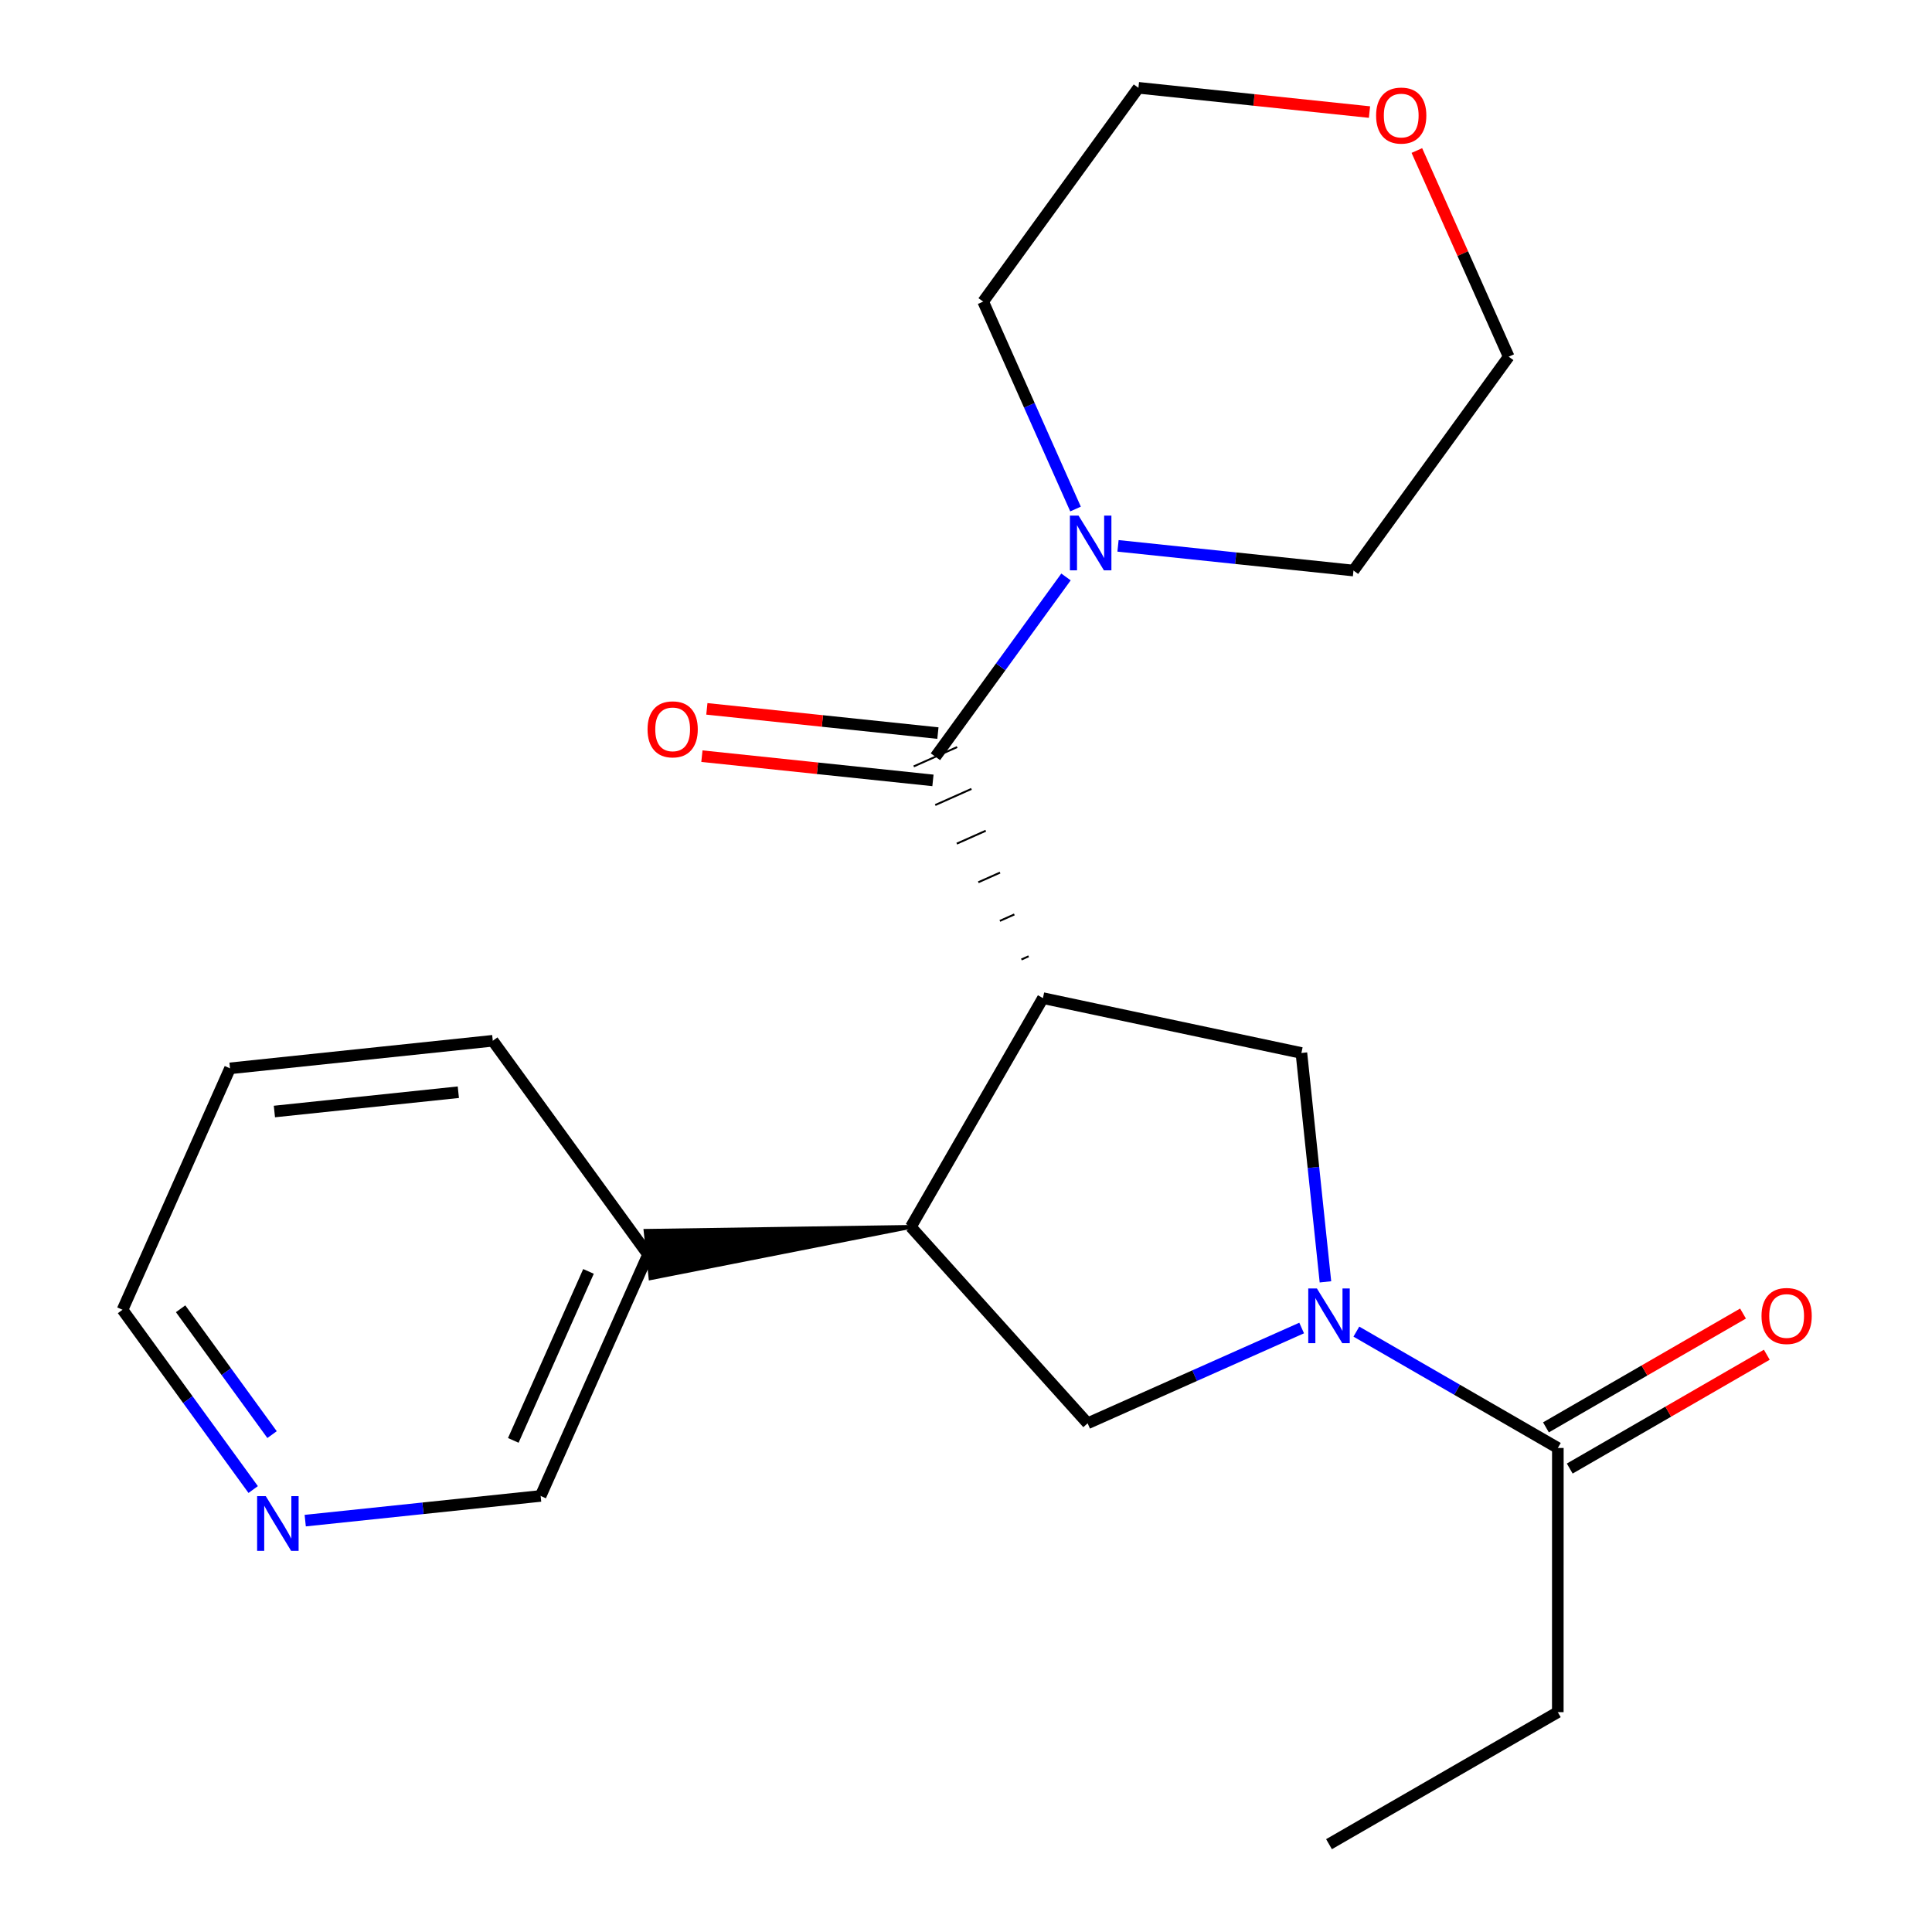 <?xml version='1.0' encoding='iso-8859-1'?>
<svg version='1.1' baseProfile='full'
              xmlns='http://www.w3.org/2000/svg'
                      xmlns:rdkit='http://www.rdkit.org/xml'
                      xmlns:xlink='http://www.w3.org/1999/xlink'
                  xml:space='preserve'
width='1000px' height='1000px' viewBox='0 0 1000 1000'>
<!-- END OF HEADER -->
<rect style='opacity:1.0;fill:#FFFFFF;stroke:none' width='1000' height='1000' x='0' y='0'> </rect>
<path class='bond-1' d='M 532.422,494.971 L 528.675,496.641' style='fill:none;fill-rule:evenodd;stroke:#000000;stroke-width:1.0px;stroke-linecap:butt;stroke-linejoin:miter;stroke-opacity:1' />
<path class='bond-1' d='M 525.022,473.313 L 517.526,476.651' style='fill:none;fill-rule:evenodd;stroke:#000000;stroke-width:1.0px;stroke-linecap:butt;stroke-linejoin:miter;stroke-opacity:1' />
<path class='bond-1' d='M 517.621,451.655 L 506.378,456.662' style='fill:none;fill-rule:evenodd;stroke:#000000;stroke-width:1.0px;stroke-linecap:butt;stroke-linejoin:miter;stroke-opacity:1' />
<path class='bond-1' d='M 510.221,429.996 L 495.229,436.673' style='fill:none;fill-rule:evenodd;stroke:#000000;stroke-width:1.0px;stroke-linecap:butt;stroke-linejoin:miter;stroke-opacity:1' />
<path class='bond-1' d='M 502.82,408.338 L 484.081,416.684' style='fill:none;fill-rule:evenodd;stroke:#000000;stroke-width:1.0px;stroke-linecap:butt;stroke-linejoin:miter;stroke-opacity:1' />
<path class='bond-1' d='M 495.419,386.679 L 472.932,396.695' style='fill:none;fill-rule:evenodd;stroke:#000000;stroke-width:1.0px;stroke-linecap:butt;stroke-linejoin:miter;stroke-opacity:1' />
<path class='bond-2' d='M 539.823,516.63 L 471.457,635.049' style='fill:none;fill-rule:evenodd;stroke:#000000;stroke-width:6px;stroke-linecap:butt;stroke-linejoin:miter;stroke-opacity:1' />
<path class='bond-3' d='M 539.823,516.63 L 673.601,545.021' style='fill:none;fill-rule:evenodd;stroke:#000000;stroke-width:6px;stroke-linecap:butt;stroke-linejoin:miter;stroke-opacity:1' />
<path class='bond-0' d='M 686.045,663.489 L 679.823,604.255' style='fill:none;fill-rule:evenodd;stroke:#0000FF;stroke-width:6px;stroke-linecap:butt;stroke-linejoin:miter;stroke-opacity:1' />
<path class='bond-0' d='M 679.823,604.255 L 673.601,545.021' style='fill:none;fill-rule:evenodd;stroke:#000000;stroke-width:6px;stroke-linecap:butt;stroke-linejoin:miter;stroke-opacity:1' />
<path class='bond-6' d='M 702.051,689.245 L 754.195,719.353' style='fill:none;fill-rule:evenodd;stroke:#0000FF;stroke-width:6px;stroke-linecap:butt;stroke-linejoin:miter;stroke-opacity:1' />
<path class='bond-6' d='M 754.195,719.353 L 806.339,749.462' style='fill:none;fill-rule:evenodd;stroke:#000000;stroke-width:6px;stroke-linecap:butt;stroke-linejoin:miter;stroke-opacity:1' />
<path class='bond-22' d='M 673.733,687.373 L 618.341,712.038' style='fill:none;fill-rule:evenodd;stroke:#0000FF;stroke-width:6px;stroke-linecap:butt;stroke-linejoin:miter;stroke-opacity:1' />
<path class='bond-22' d='M 618.341,712.038 L 562.949,736.702' style='fill:none;fill-rule:evenodd;stroke:#000000;stroke-width:6px;stroke-linecap:butt;stroke-linejoin:miter;stroke-opacity:1' />
<path class='bond-5' d='M 484.176,391.687 L 517.966,345.157' style='fill:none;fill-rule:evenodd;stroke:#000000;stroke-width:6px;stroke-linecap:butt;stroke-linejoin:miter;stroke-opacity:1' />
<path class='bond-5' d='M 517.966,345.157 L 551.756,298.627' style='fill:none;fill-rule:evenodd;stroke:#0000FF;stroke-width:6px;stroke-linecap:butt;stroke-linejoin:miter;stroke-opacity:1' />
<path class='bond-7' d='M 485.46,379.446 L 425.666,373.175' style='fill:none;fill-rule:evenodd;stroke:#000000;stroke-width:6px;stroke-linecap:butt;stroke-linejoin:miter;stroke-opacity:1' />
<path class='bond-7' d='M 425.666,373.175 L 365.872,366.904' style='fill:none;fill-rule:evenodd;stroke:#FF0000;stroke-width:6px;stroke-linecap:butt;stroke-linejoin:miter;stroke-opacity:1' />
<path class='bond-7' d='M 482.892,403.928 L 423.098,397.657' style='fill:none;fill-rule:evenodd;stroke:#000000;stroke-width:6px;stroke-linecap:butt;stroke-linejoin:miter;stroke-opacity:1' />
<path class='bond-7' d='M 423.098,397.657 L 363.304,391.386' style='fill:none;fill-rule:evenodd;stroke:#FF0000;stroke-width:6px;stroke-linecap:butt;stroke-linejoin:miter;stroke-opacity:1' />
<path class='bond-4' d='M 471.457,635.049 L 562.949,736.702' style='fill:none;fill-rule:evenodd;stroke:#000000;stroke-width:6px;stroke-linecap:butt;stroke-linejoin:miter;stroke-opacity:1' />
<path class='bond-8' d='M 471.457,635.049 L 334.151,637.1 L 336.723,661.582 Z' style='fill:#000000;fill-rule:evenodd;fill-opacity:1;stroke:#000000;stroke-width:2px;stroke-linecap:butt;stroke-linejoin:miter;stroke-opacity:1;' />
<path class='bond-12' d='M 556.694,263.47 L 532.791,209.788' style='fill:none;fill-rule:evenodd;stroke:#0000FF;stroke-width:6px;stroke-linecap:butt;stroke-linejoin:miter;stroke-opacity:1' />
<path class='bond-12' d='M 532.791,209.788 L 508.888,156.106' style='fill:none;fill-rule:evenodd;stroke:#000000;stroke-width:6px;stroke-linecap:butt;stroke-linejoin:miter;stroke-opacity:1' />
<path class='bond-13' d='M 578.681,282.534 L 639.618,288.923' style='fill:none;fill-rule:evenodd;stroke:#0000FF;stroke-width:6px;stroke-linecap:butt;stroke-linejoin:miter;stroke-opacity:1' />
<path class='bond-13' d='M 639.618,288.923 L 700.556,295.313' style='fill:none;fill-rule:evenodd;stroke:#000000;stroke-width:6px;stroke-linecap:butt;stroke-linejoin:miter;stroke-opacity:1' />
<path class='bond-9' d='M 812.495,760.12 L 863.495,730.665' style='fill:none;fill-rule:evenodd;stroke:#000000;stroke-width:6px;stroke-linecap:butt;stroke-linejoin:miter;stroke-opacity:1' />
<path class='bond-9' d='M 863.495,730.665 L 914.495,701.21' style='fill:none;fill-rule:evenodd;stroke:#FF0000;stroke-width:6px;stroke-linecap:butt;stroke-linejoin:miter;stroke-opacity:1' />
<path class='bond-9' d='M 800.183,738.803 L 851.183,709.348' style='fill:none;fill-rule:evenodd;stroke:#000000;stroke-width:6px;stroke-linecap:butt;stroke-linejoin:miter;stroke-opacity:1' />
<path class='bond-9' d='M 851.183,709.348 L 902.184,679.893' style='fill:none;fill-rule:evenodd;stroke:#FF0000;stroke-width:6px;stroke-linecap:butt;stroke-linejoin:miter;stroke-opacity:1' />
<path class='bond-15' d='M 806.339,749.462 L 806.311,886.207' style='fill:none;fill-rule:evenodd;stroke:#000000;stroke-width:6px;stroke-linecap:butt;stroke-linejoin:miter;stroke-opacity:1' />
<path class='bond-14' d='M 335.437,649.341 L 255.064,538.703' style='fill:none;fill-rule:evenodd;stroke:#000000;stroke-width:6px;stroke-linecap:butt;stroke-linejoin:miter;stroke-opacity:1' />
<path class='bond-19' d='M 335.437,649.341 L 279.831,774.297' style='fill:none;fill-rule:evenodd;stroke:#000000;stroke-width:6px;stroke-linecap:butt;stroke-linejoin:miter;stroke-opacity:1' />
<path class='bond-19' d='M 304.606,658.076 L 265.681,745.546' style='fill:none;fill-rule:evenodd;stroke:#000000;stroke-width:6px;stroke-linecap:butt;stroke-linejoin:miter;stroke-opacity:1' />
<path class='bond-10' d='M 119.057,552.98 L 255.064,538.703' style='fill:none;fill-rule:evenodd;stroke:#000000;stroke-width:6px;stroke-linecap:butt;stroke-linejoin:miter;stroke-opacity:1' />
<path class='bond-10' d='M 142.028,575.321 L 237.233,565.326' style='fill:none;fill-rule:evenodd;stroke:#000000;stroke-width:6px;stroke-linecap:butt;stroke-linejoin:miter;stroke-opacity:1' />
<path class='bond-24' d='M 119.057,552.98 L 63.424,677.937' style='fill:none;fill-rule:evenodd;stroke:#000000;stroke-width:6px;stroke-linecap:butt;stroke-linejoin:miter;stroke-opacity:1' />
<path class='bond-11' d='M 733.366,77.91 L 757.134,131.265' style='fill:none;fill-rule:evenodd;stroke:#FF0000;stroke-width:6px;stroke-linecap:butt;stroke-linejoin:miter;stroke-opacity:1' />
<path class='bond-11' d='M 757.134,131.265 L 780.902,184.62' style='fill:none;fill-rule:evenodd;stroke:#000000;stroke-width:6px;stroke-linecap:butt;stroke-linejoin:miter;stroke-opacity:1' />
<path class='bond-23' d='M 708.849,58.009 L 649.048,51.732' style='fill:none;fill-rule:evenodd;stroke:#FF0000;stroke-width:6px;stroke-linecap:butt;stroke-linejoin:miter;stroke-opacity:1' />
<path class='bond-23' d='M 649.048,51.732 L 589.248,45.455' style='fill:none;fill-rule:evenodd;stroke:#000000;stroke-width:6px;stroke-linecap:butt;stroke-linejoin:miter;stroke-opacity:1' />
<path class='bond-17' d='M 508.888,156.106 L 589.248,45.455' style='fill:none;fill-rule:evenodd;stroke:#000000;stroke-width:6px;stroke-linecap:butt;stroke-linejoin:miter;stroke-opacity:1' />
<path class='bond-18' d='M 700.556,295.313 L 780.902,184.62' style='fill:none;fill-rule:evenodd;stroke:#000000;stroke-width:6px;stroke-linecap:butt;stroke-linejoin:miter;stroke-opacity:1' />
<path class='bond-20' d='M 806.311,886.207 L 687.892,954.545' style='fill:none;fill-rule:evenodd;stroke:#000000;stroke-width:6px;stroke-linecap:butt;stroke-linejoin:miter;stroke-opacity:1' />
<path class='bond-16' d='M 63.424,677.937 L 97.236,724.46' style='fill:none;fill-rule:evenodd;stroke:#000000;stroke-width:6px;stroke-linecap:butt;stroke-linejoin:miter;stroke-opacity:1' />
<path class='bond-16' d='M 97.236,724.46 L 131.048,770.982' style='fill:none;fill-rule:evenodd;stroke:#0000FF;stroke-width:6px;stroke-linecap:butt;stroke-linejoin:miter;stroke-opacity:1' />
<path class='bond-16' d='M 93.48,677.421 L 117.149,709.987' style='fill:none;fill-rule:evenodd;stroke:#000000;stroke-width:6px;stroke-linecap:butt;stroke-linejoin:miter;stroke-opacity:1' />
<path class='bond-16' d='M 117.149,709.987 L 140.817,742.553' style='fill:none;fill-rule:evenodd;stroke:#0000FF;stroke-width:6px;stroke-linecap:butt;stroke-linejoin:miter;stroke-opacity:1' />
<path class='bond-21' d='M 279.831,774.297 L 218.907,780.687' style='fill:none;fill-rule:evenodd;stroke:#000000;stroke-width:6px;stroke-linecap:butt;stroke-linejoin:miter;stroke-opacity:1' />
<path class='bond-21' d='M 218.907,780.687 L 157.983,787.076' style='fill:none;fill-rule:evenodd;stroke:#0000FF;stroke-width:6px;stroke-linecap:butt;stroke-linejoin:miter;stroke-opacity:1' />
<path  class='atom-1' d='M 681.632 666.909
L 690.912 681.909
Q 691.832 683.389, 693.312 686.069
Q 694.792 688.749, 694.872 688.909
L 694.872 666.909
L 698.632 666.909
L 698.632 695.229
L 694.752 695.229
L 684.792 678.829
Q 683.632 676.909, 682.392 674.709
Q 681.192 672.509, 680.832 671.829
L 680.832 695.229
L 677.152 695.229
L 677.152 666.909
L 681.632 666.909
' fill='#0000FF'/>
<path  class='atom-6' d='M 558.262 266.889
L 567.542 281.889
Q 568.462 283.369, 569.942 286.049
Q 571.422 288.729, 571.502 288.889
L 571.502 266.889
L 575.262 266.889
L 575.262 295.209
L 571.382 295.209
L 561.422 278.809
Q 560.262 276.889, 559.022 274.689
Q 557.822 272.489, 557.462 271.809
L 557.462 295.209
L 553.782 295.209
L 553.782 266.889
L 558.262 266.889
' fill='#0000FF'/>
<path  class='atom-8' d='M 335.169 377.503
Q 335.169 370.703, 338.529 366.903
Q 341.889 363.103, 348.169 363.103
Q 354.449 363.103, 357.809 366.903
Q 361.169 370.703, 361.169 377.503
Q 361.169 384.383, 357.769 388.303
Q 354.369 392.183, 348.169 392.183
Q 341.929 392.183, 338.529 388.303
Q 335.169 384.423, 335.169 377.503
M 348.169 388.983
Q 352.489 388.983, 354.809 386.103
Q 357.169 383.183, 357.169 377.503
Q 357.169 371.943, 354.809 369.143
Q 352.489 366.303, 348.169 366.303
Q 343.849 366.303, 341.489 369.103
Q 339.169 371.903, 339.169 377.503
Q 339.169 383.223, 341.489 386.103
Q 343.849 388.983, 348.169 388.983
' fill='#FF0000'/>
<path  class='atom-10' d='M 911.758 681.149
Q 911.758 674.349, 915.118 670.549
Q 918.478 666.749, 924.758 666.749
Q 931.038 666.749, 934.398 670.549
Q 937.758 674.349, 937.758 681.149
Q 937.758 688.029, 934.358 691.949
Q 930.958 695.829, 924.758 695.829
Q 918.518 695.829, 915.118 691.949
Q 911.758 688.069, 911.758 681.149
M 924.758 692.629
Q 929.078 692.629, 931.398 689.749
Q 933.758 686.829, 933.758 681.149
Q 933.758 675.589, 931.398 672.789
Q 929.078 669.949, 924.758 669.949
Q 920.438 669.949, 918.078 672.749
Q 915.758 675.549, 915.758 681.149
Q 915.758 686.869, 918.078 689.749
Q 920.438 692.629, 924.758 692.629
' fill='#FF0000'/>
<path  class='atom-12' d='M 712.268 59.812
Q 712.268 53.012, 715.628 49.212
Q 718.988 45.412, 725.268 45.412
Q 731.548 45.412, 734.908 49.212
Q 738.268 53.012, 738.268 59.812
Q 738.268 66.692, 734.868 70.612
Q 731.468 74.492, 725.268 74.492
Q 719.028 74.492, 715.628 70.612
Q 712.268 66.732, 712.268 59.812
M 725.268 71.292
Q 729.588 71.292, 731.908 68.412
Q 734.268 65.492, 734.268 59.812
Q 734.268 54.252, 731.908 51.452
Q 729.588 48.612, 725.268 48.612
Q 720.948 48.612, 718.588 51.412
Q 716.268 54.212, 716.268 59.812
Q 716.268 65.532, 718.588 68.412
Q 720.948 71.292, 725.268 71.292
' fill='#FF0000'/>
<path  class='atom-22' d='M 137.564 774.401
L 146.844 789.401
Q 147.764 790.881, 149.244 793.561
Q 150.724 796.241, 150.804 796.401
L 150.804 774.401
L 154.564 774.401
L 154.564 802.721
L 150.684 802.721
L 140.724 786.321
Q 139.564 784.401, 138.324 782.201
Q 137.124 780.001, 136.764 779.321
L 136.764 802.721
L 133.084 802.721
L 133.084 774.401
L 137.564 774.401
' fill='#0000FF'/>
</svg>
